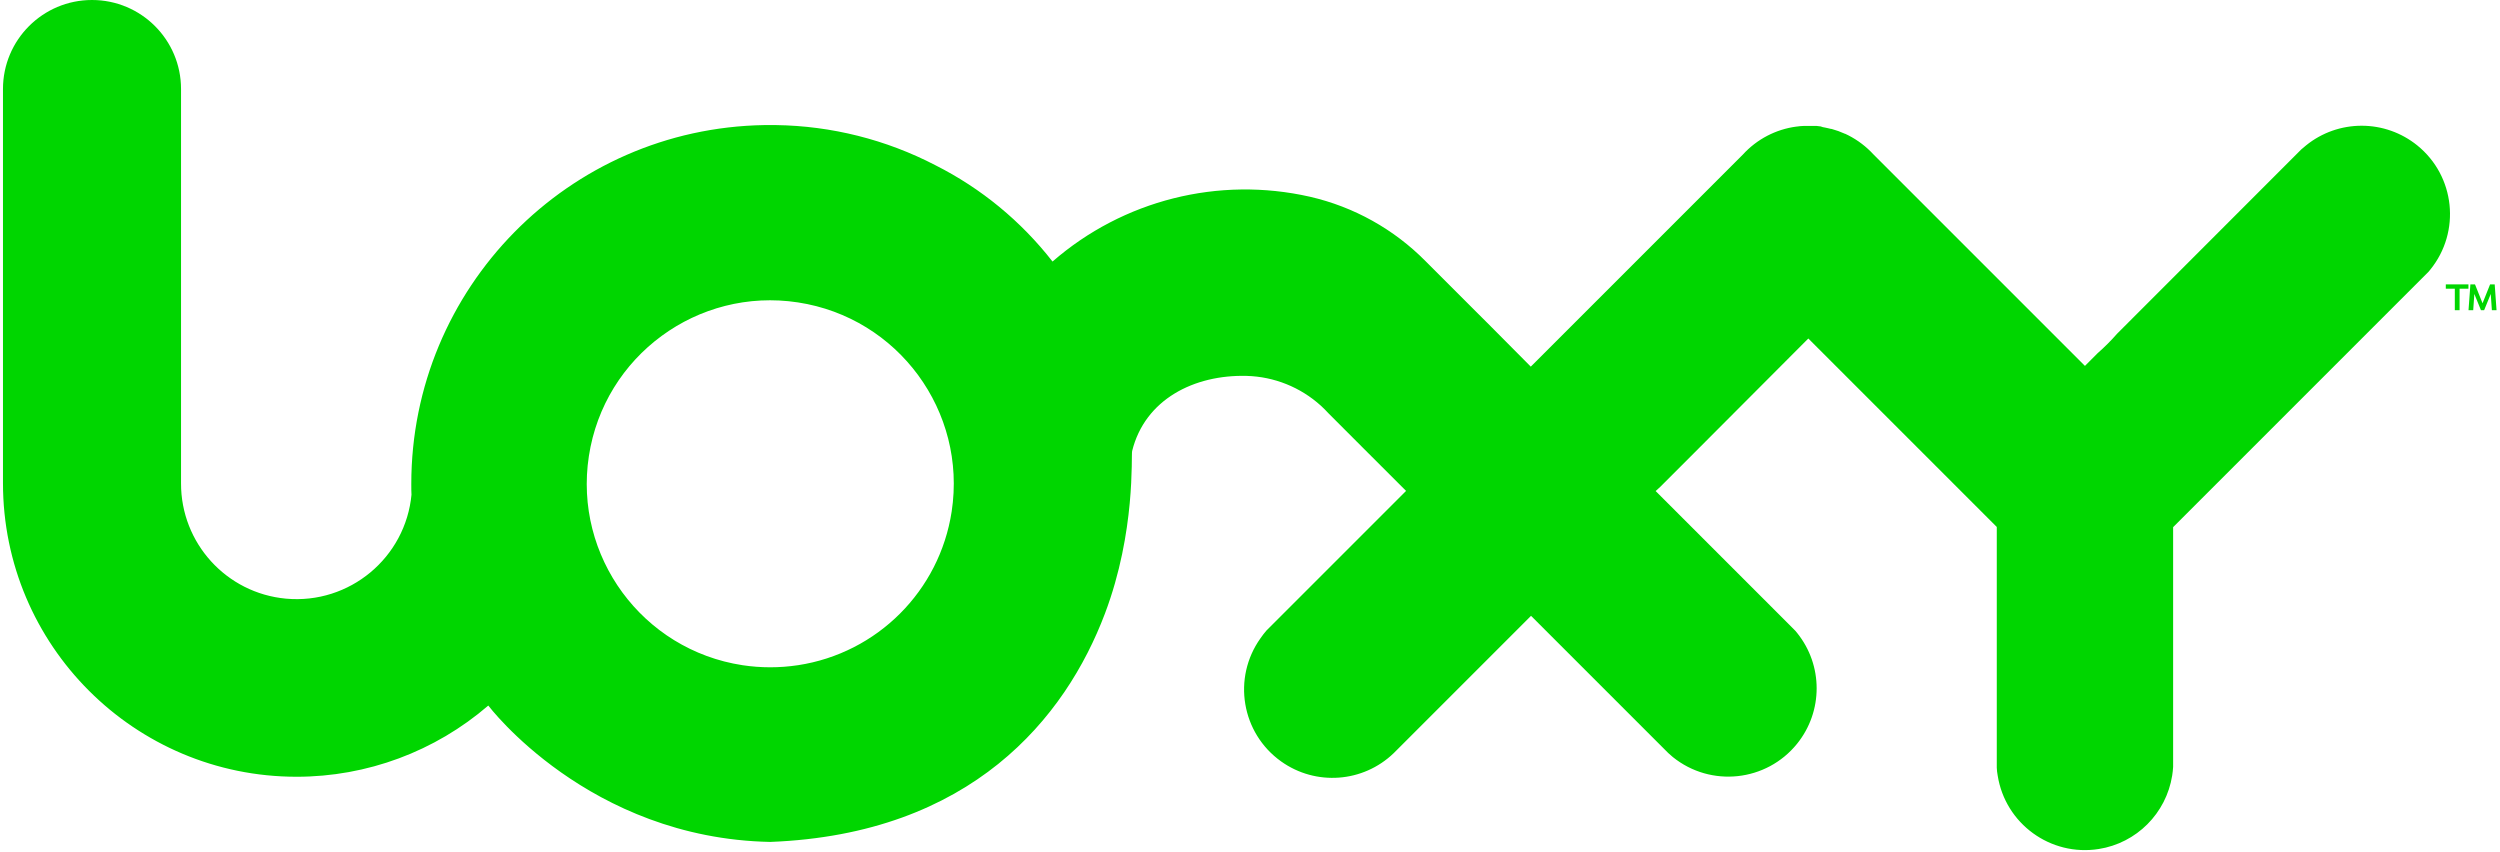 <svg width="613" height="209" viewBox="0 0 613 209" fill="none" xmlns="http://www.w3.org/2000/svg">
<path d="M579.07 30.83C574.12 30.83 569.31 32.52 565.46 35.64C565.05 35.97 564.65 36.31 564.27 36.64L519.13 81.81C517.64 83.51 516.03 85.12 514.33 86.61L511.23 89.72L510.9 89.39L459.38 37.87C457.62 35.96 455.54 34.37 453.23 33.19C452.96 33.05 452.7 32.92 452.43 32.8H452.38C451.32 32.32 450.22 31.92 449.09 31.61H448.96L448.33 31.46L447.97 31.38C447.79 31.33 447.6 31.3 447.41 31.26L446.97 31.18L446.43 31L445.93 30.94L445.44 30.88H442.3C441.71 30.88 441.12 30.96 440.53 31.04H440.47C435.42 31.71 430.78 34.14 427.35 37.9L375.35 89.9L364.97 79.45L362.51 77L349.51 64C341.75 56.17 331.94 50.71 321.2 48.24C298.83 43.16 275.38 49.07 258.08 64.13C250.37 54.23 240.56 46.16 229.35 40.51C217.26 34.23 203.88 30.86 190.26 30.67H187.4C139.37 31.46 100.84 70.63 100.85 118.67C100.85 119.67 100.85 120.67 100.91 121.74V121.19C99.47 136.76 85.68 148.22 70.11 146.79C55.51 145.44 44.35 133.17 44.39 118.5V21.83C44.39 9.77 34.62 0 22.56 0C10.5 0 0.73 9.77 0.73 21.83V118.47C0.73 158.23 32.98 190.46 72.74 190.46C89.99 190.46 106.66 184.26 119.73 173C119.73 173 144.27 205.56 188.87 206.44C238.17 204.53 261.27 176.04 270.94 150.42C278.53 130.31 277.31 111.76 277.6 110.59C280.74 97.91 292.82 91.84 305.67 92.17C312.41 92.35 318.87 94.94 323.87 99.47C324.53 100.08 325.17 100.71 325.78 101.38L334.34 109.95L344.58 120.18L344.77 120.37L312.77 152.37L310.53 154.61C310.01 155.21 309.53 155.84 309.08 156.49C302.13 166.23 304.39 179.75 314.13 186.7C322.62 192.76 334.23 191.91 341.74 184.67L375.41 151L392.26 167.85L409.05 184.64C409.42 184.99 409.8 185.33 410.19 185.64C419.51 193.14 433.14 191.67 440.65 182.36C447.04 174.43 447.04 163.12 440.65 155.19C440.51 155.01 440.36 154.83 440.21 154.66L437.94 152.38L405.99 120.43H405.94C406.31 120.07 406.7 119.72 407.09 119.38L415.25 111.22L443.4 83L454 93.6L454.32 93.92L489.61 129.21V188.1C489.61 188.1 489.61 188.19 489.61 188.23C489.61 188.88 489.73 189.52 489.83 190.16C491.7 201.98 502.79 210.04 514.6 208.18C523.88 206.72 531.15 199.44 532.62 190.16C532.73 189.46 532.81 188.76 532.85 188.05V129.26L593.21 68.9L595.51 66.6C595.65 66.44 595.79 66.27 595.92 66.1C603.44 56.81 602.01 43.17 592.71 35.65C588.85 32.53 584.04 30.83 579.08 30.83H579.07ZM195.64 163.11C191.15 163.79 186.57 163.79 182.08 163.11C157.51 159.36 140.64 136.4 144.39 111.84C148.14 87.28 171.1 70.4 195.66 74.15C220.23 77.9 237.1 100.86 233.35 125.42C230.38 144.88 215.11 160.15 195.66 163.11H195.64Z" fill="#00D600"/>
<path d="M599.71 70.79H601.92V76.061H603.09V70.79H605.26V69.731H599.71V70.79Z" fill="#00D600"/>
<path d="M611.7 69.731H610.57L608.72 74.361L606.87 69.731H605.74L605.28 76.061H606.43L606.71 72.081L608.33 76.061H609.11L610.73 72.081L611.01 76.061H612.15L611.7 69.731Z" fill="#00D600"/>
</svg>
